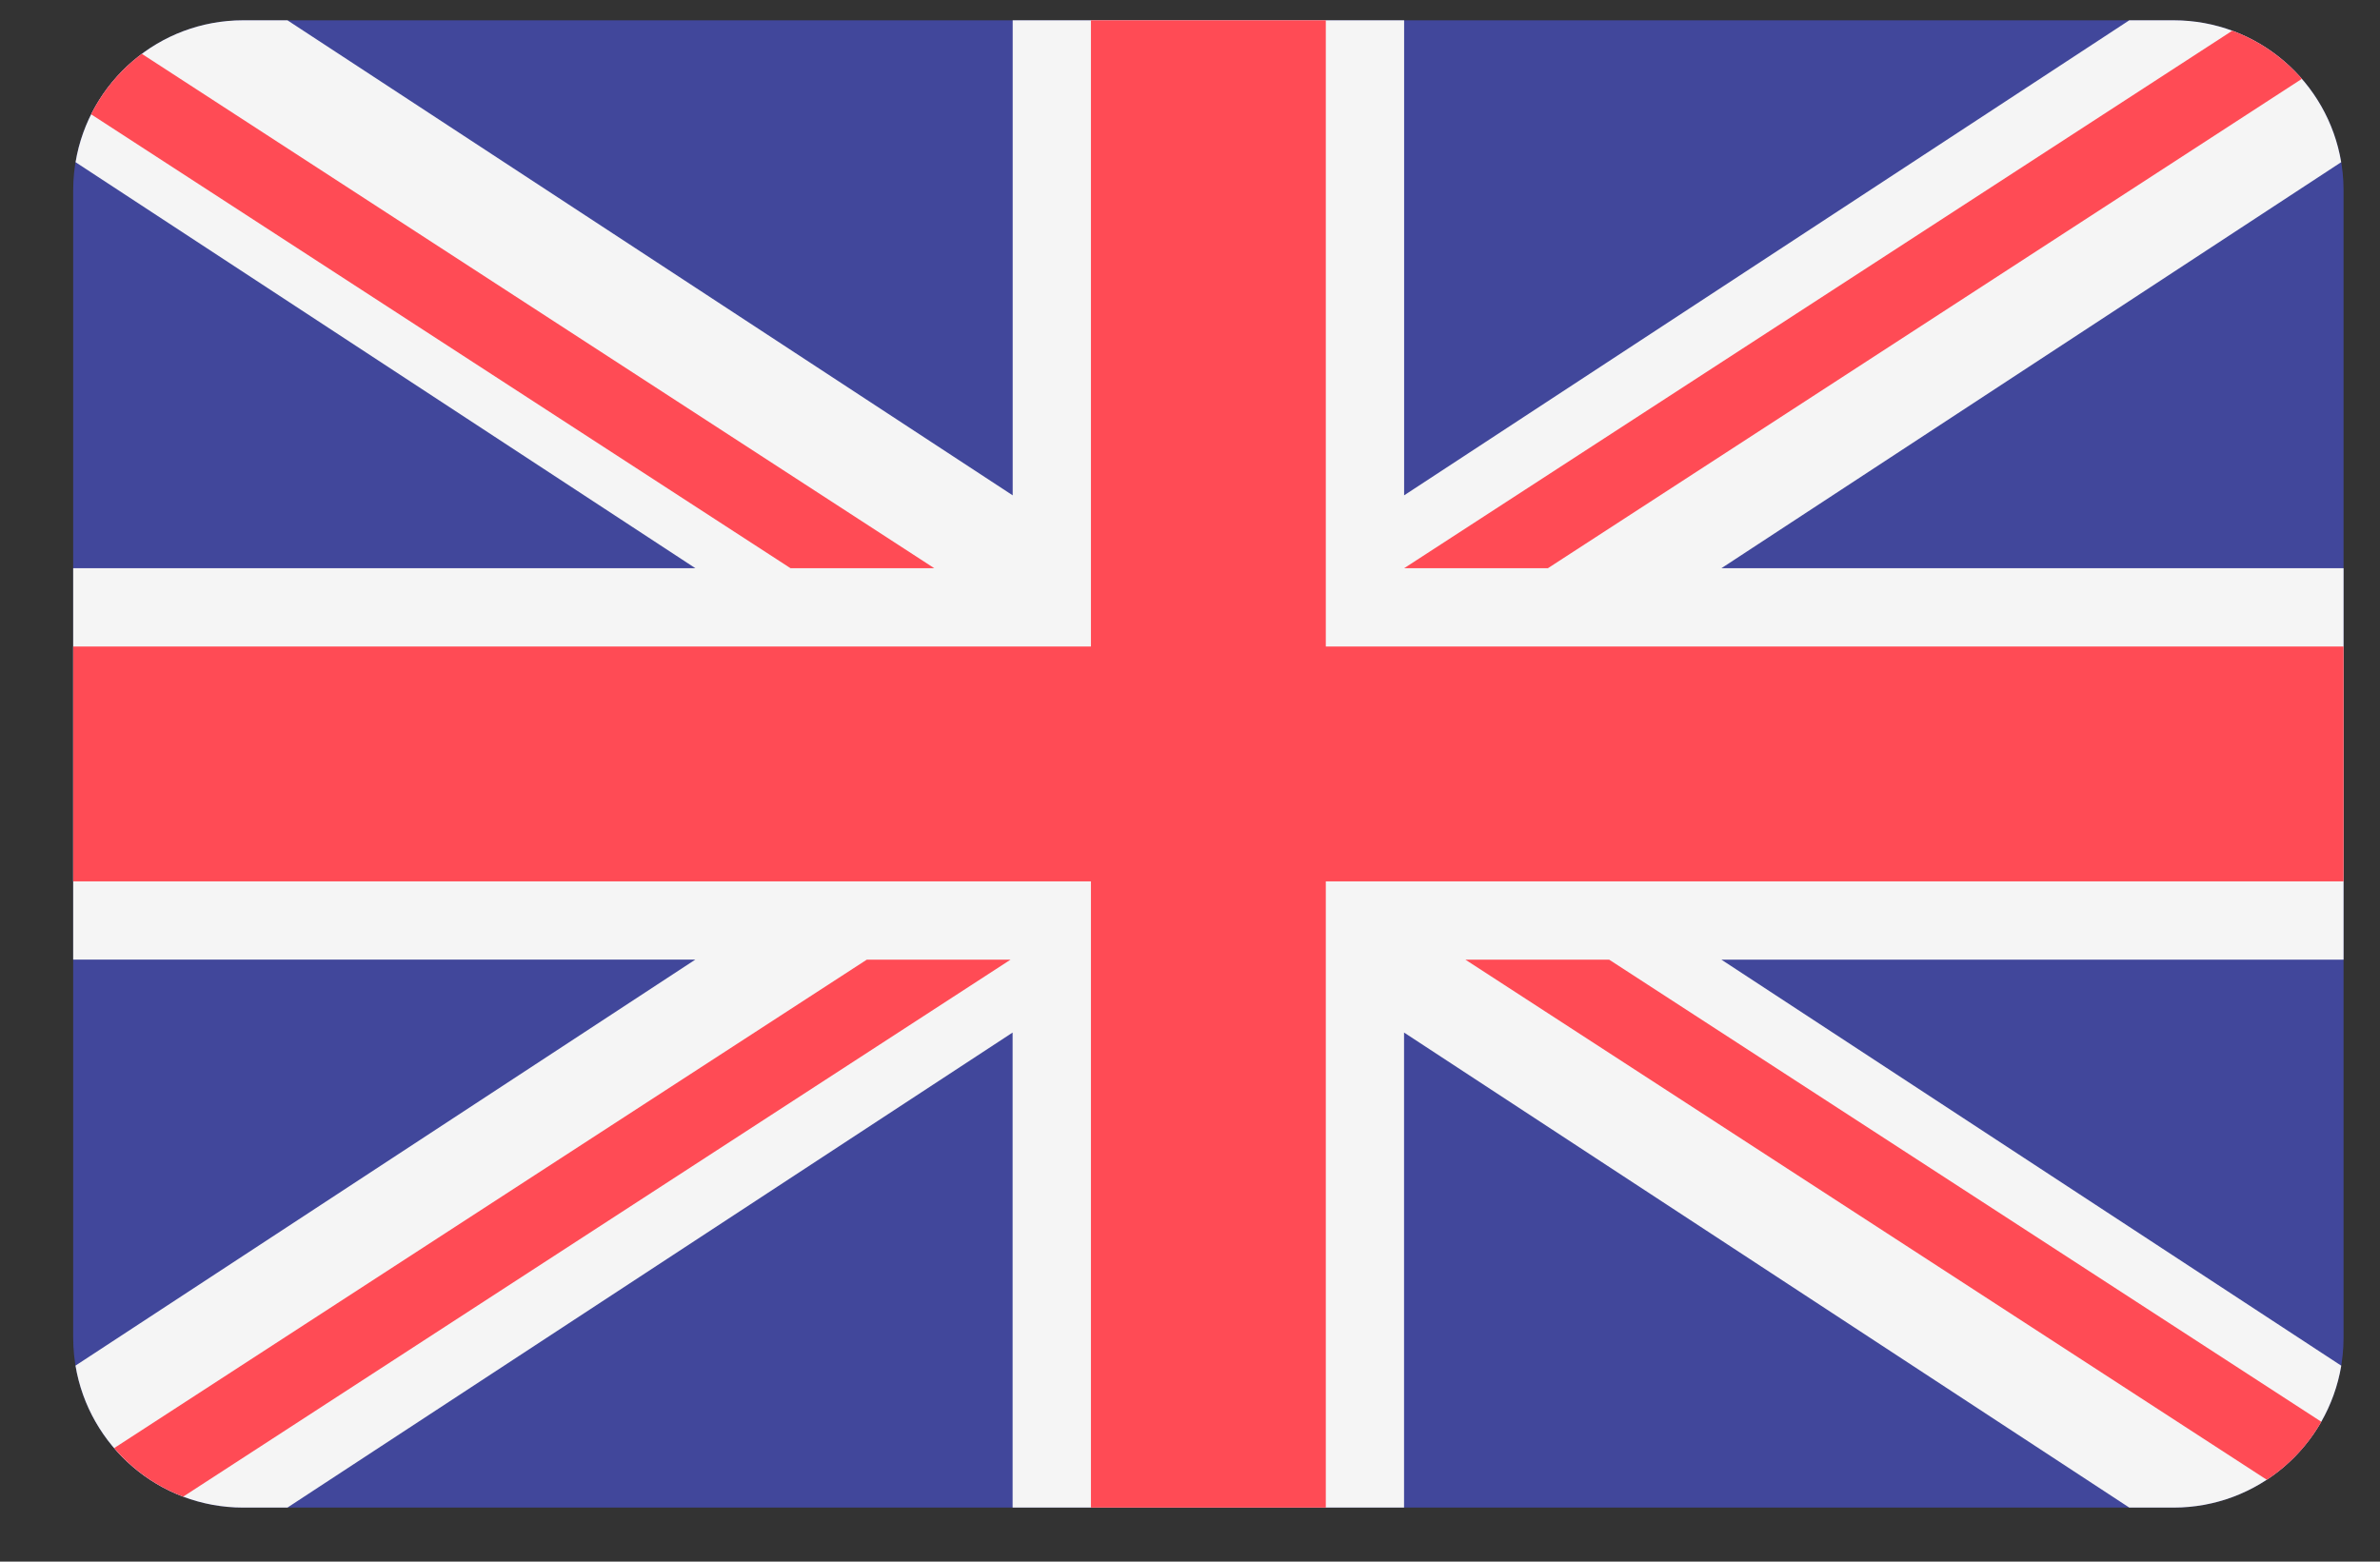 <svg width="32" height="21" viewBox="0 0 32 21" fill="none" xmlns="http://www.w3.org/2000/svg">
<rect x="0" y="0" width="32" height="21" fill="#333333" stroke="none"/>
<path d="M29.224 0.273H3.27C2.008 0.273 0.984 1.297 0.984 2.559V17.987C0.984 19.249 2.008 20.273 3.27 20.273H29.224C30.487 20.273 31.51 19.249 31.51 17.987V2.559C31.51 1.297 30.487 0.273 29.224 0.273Z" fill="#41479B"/>
<path d="M31.478 2.181C31.298 1.099 30.358 0.273 29.224 0.273H28.629L18.879 6.661V0.273H13.616V6.661L3.865 0.273H3.27C2.136 0.273 1.196 1.099 1.016 2.181L9.35 7.641H0.984V12.904H9.349L1.015 18.364C1.196 19.447 2.136 20.273 3.27 20.273H3.865L13.615 13.885V20.273H18.878V13.885L28.629 20.273H29.224C30.358 20.273 31.298 19.447 31.479 18.365L23.145 12.905H31.51V7.641H23.145L31.478 2.181Z" fill="#F5F5F5"/>
<path d="M17.826 0.273H14.668V8.694H0.984V11.852H14.668V20.273H17.826V11.852H31.51V8.694H17.826V0.273Z" fill="#FF4B55"/>
<path d="M2.463 20.126L13.587 12.905H11.654L1.535 19.473C1.783 19.762 2.101 19.989 2.463 20.126Z" fill="#FF4B55"/>
<path d="M21.636 12.905H19.703L30.478 19.899C30.78 19.701 31.031 19.434 31.211 19.119L21.636 12.905Z" fill="#FF4B55"/>
<path d="M1.225 1.537L10.629 7.641H12.562L1.907 0.724C1.621 0.937 1.386 1.216 1.225 1.537Z" fill="#FF4B55"/>
<path d="M20.812 7.641L30.95 1.06C30.699 0.773 30.379 0.548 30.014 0.413L18.879 7.641H20.812Z" fill="#FF4B55"/>
</svg>
